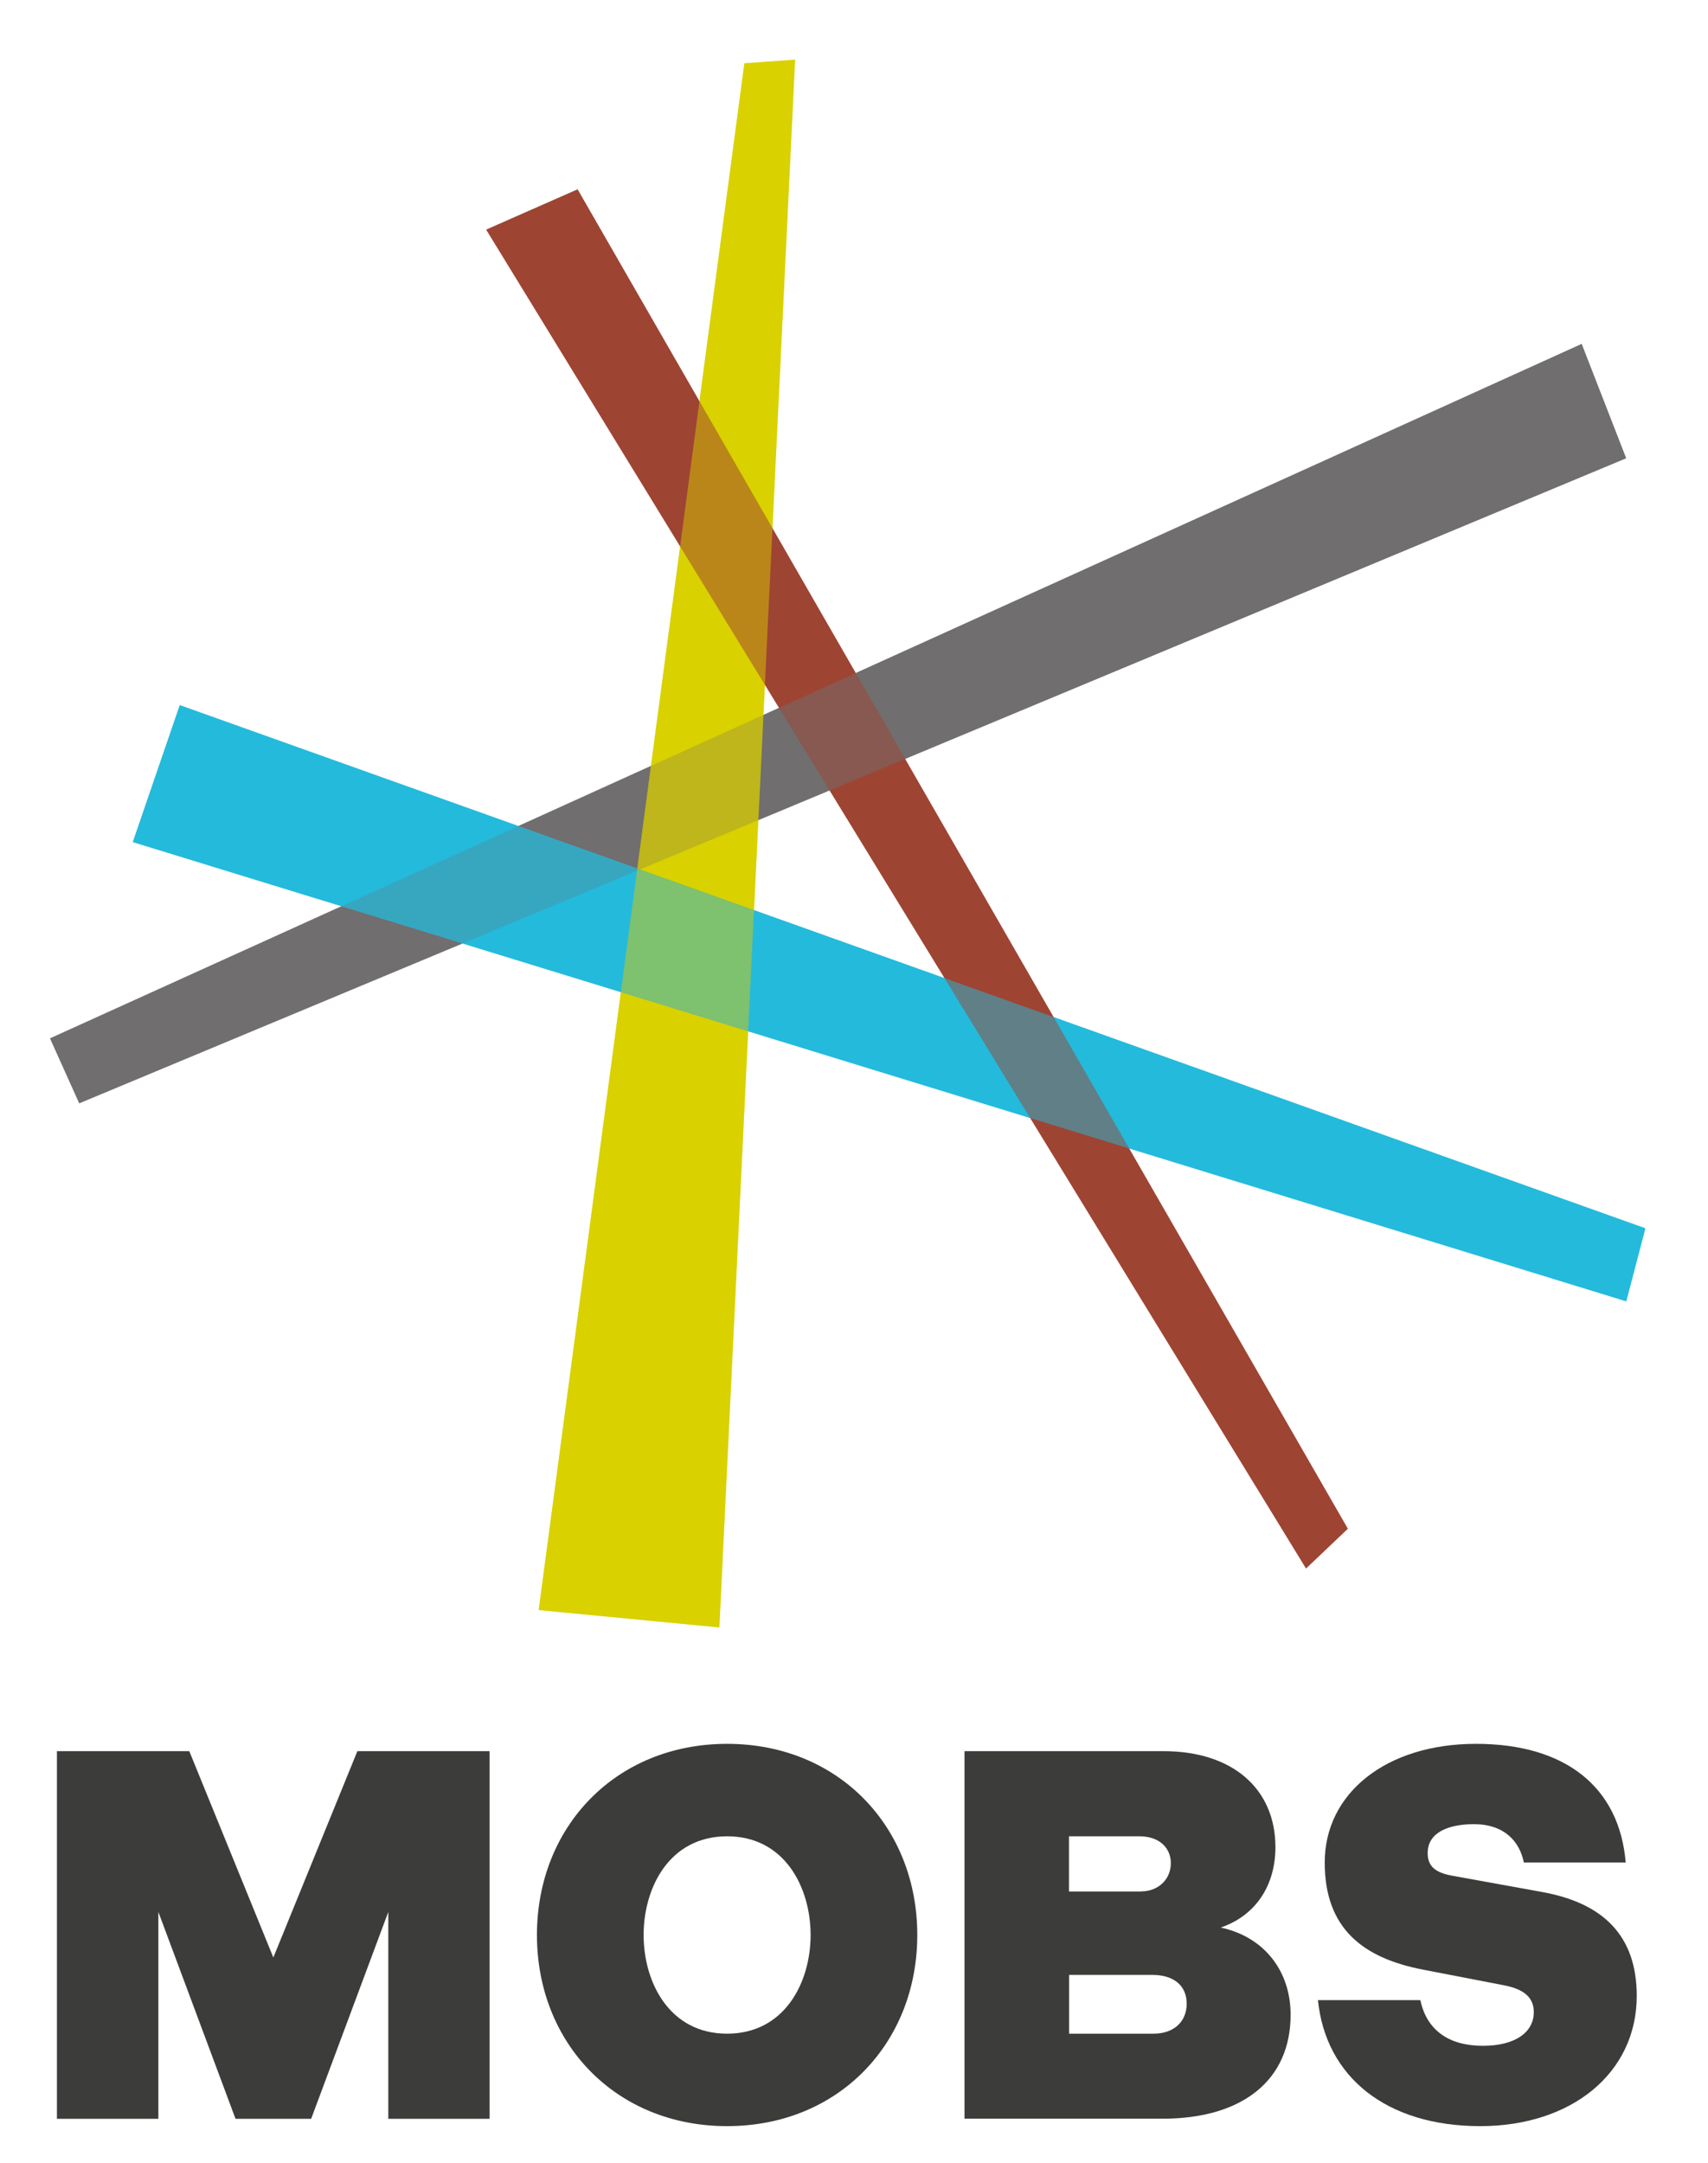 <?xml version="1.0" encoding="UTF-8"?>
<svg xmlns="http://www.w3.org/2000/svg" xmlns:xlink="http://www.w3.org/1999/xlink" version="1.1" id="Livello_1" x="0px" y="0px" viewBox="0 0 156.28 197.89" style="enable-background:new 0 0 156.28 197.89;" xml:space="preserve">
<style type="text/css">
	.st0{fill:#3C3C3B;}
	.st1{fill:#706F6F;}
	.st2{fill:#DBDB00;}
	.st3{fill:#24BADD;}
	.st4{fill:#9E4433;}
	.st5{opacity:0.5;fill:#706F6F;}
	.st6{opacity:0.5;fill:#24BADD;}
	.st7{opacity:0.5;fill:#D8C800;}
</style>
<g>
	<g>
		<path class="st0" d="M5.21,160.23h12.11l7.69,18.88l7.69-18.88H44.8v33.64h-9.27v-18.93l-7.06,18.93h-6.92l-7.06-18.93v18.93H5.21    V160.23z"></path>
		<path class="st0" d="M49.13,177.05c0-9.9,7.21-17.49,17.4-17.49c10.19,0,17.4,7.59,17.4,17.49c0,9.9-7.21,17.49-17.4,17.49    C56.34,194.54,49.13,186.95,49.13,177.05z M74.17,177.05c0-4.32-2.35-9.03-7.64-9.03c-5.29,0-7.64,4.71-7.64,9.03    s2.35,9.03,7.64,9.03C71.81,186.08,74.17,181.37,74.17,177.05z"></path>
		<path class="st0" d="M88.25,160.23h18.21c6.34,0,10.24,3.46,10.24,8.79c0,3.36-1.68,6.2-5,7.35c3.99,0.86,6.39,3.99,6.39,7.98    c0,5.96-4.37,9.51-11.72,9.51H88.25V160.23z M104.44,173.06c1.44,0,2.69-1.01,2.69-2.59c0-1.35-1.01-2.45-2.88-2.45h-6.44v5.05    H104.44z M105.55,186.08c1.87,0,3.03-1.11,3.03-2.74c0-1.68-1.2-2.64-3.17-2.64h-7.59v5.38H105.55z"></path>
		<path class="st0" d="M120.59,183.01h9.37c0.58,2.74,2.59,4.18,5.72,4.18c2.98,0,4.66-1.25,4.66-3.08c0-1.25-0.77-2.07-2.69-2.45    l-7.45-1.44c-5.48-1.06-8.99-3.75-8.99-9.8c0-6.34,5.62-10.86,13.84-10.86c8.17,0,13.12,3.94,13.7,10.86h-9.32    c-0.38-1.92-1.78-3.51-4.57-3.51c-2.26,0-4.23,0.72-4.23,2.64c0,1.2,0.67,1.78,2.21,2.07l8.22,1.49c5.67,1.01,8.7,4.04,8.7,9.51    c0,7.06-5.96,11.92-14.32,11.92C126.88,194.54,121.31,190.07,120.59,183.01z"></path>
	</g>
	<g>
		<polygon class="st1" points="4.58,95.01 144.72,31.47 148.79,41.93 7.25,100.95   "></polygon>
		<polygon class="st2" points="68.11,5.79 49.29,147.32 65.82,148.91 72.75,5.46   "></polygon>
		<polygon class="st3" points="16.45,64.52 150.55,112.39 148.8,119.07 12.15,77.05   "></polygon>
		<polygon class="st4" points="123.33,139.88 52.85,17.32 44.48,21.01 119.5,143.52   "></polygon>
		<polygon class="st5" points="4.58,95.01 144.72,31.47 148.79,41.93 7.25,100.95   "></polygon>
		<polygon class="st6" points="16.45,64.52 150.55,112.39 148.8,119.07 12.15,77.05   "></polygon>
		<polygon class="st7" points="68.11,5.79 49.29,147.32 65.82,148.91 72.75,5.46   "></polygon>
	</g>
</g>
</svg>
